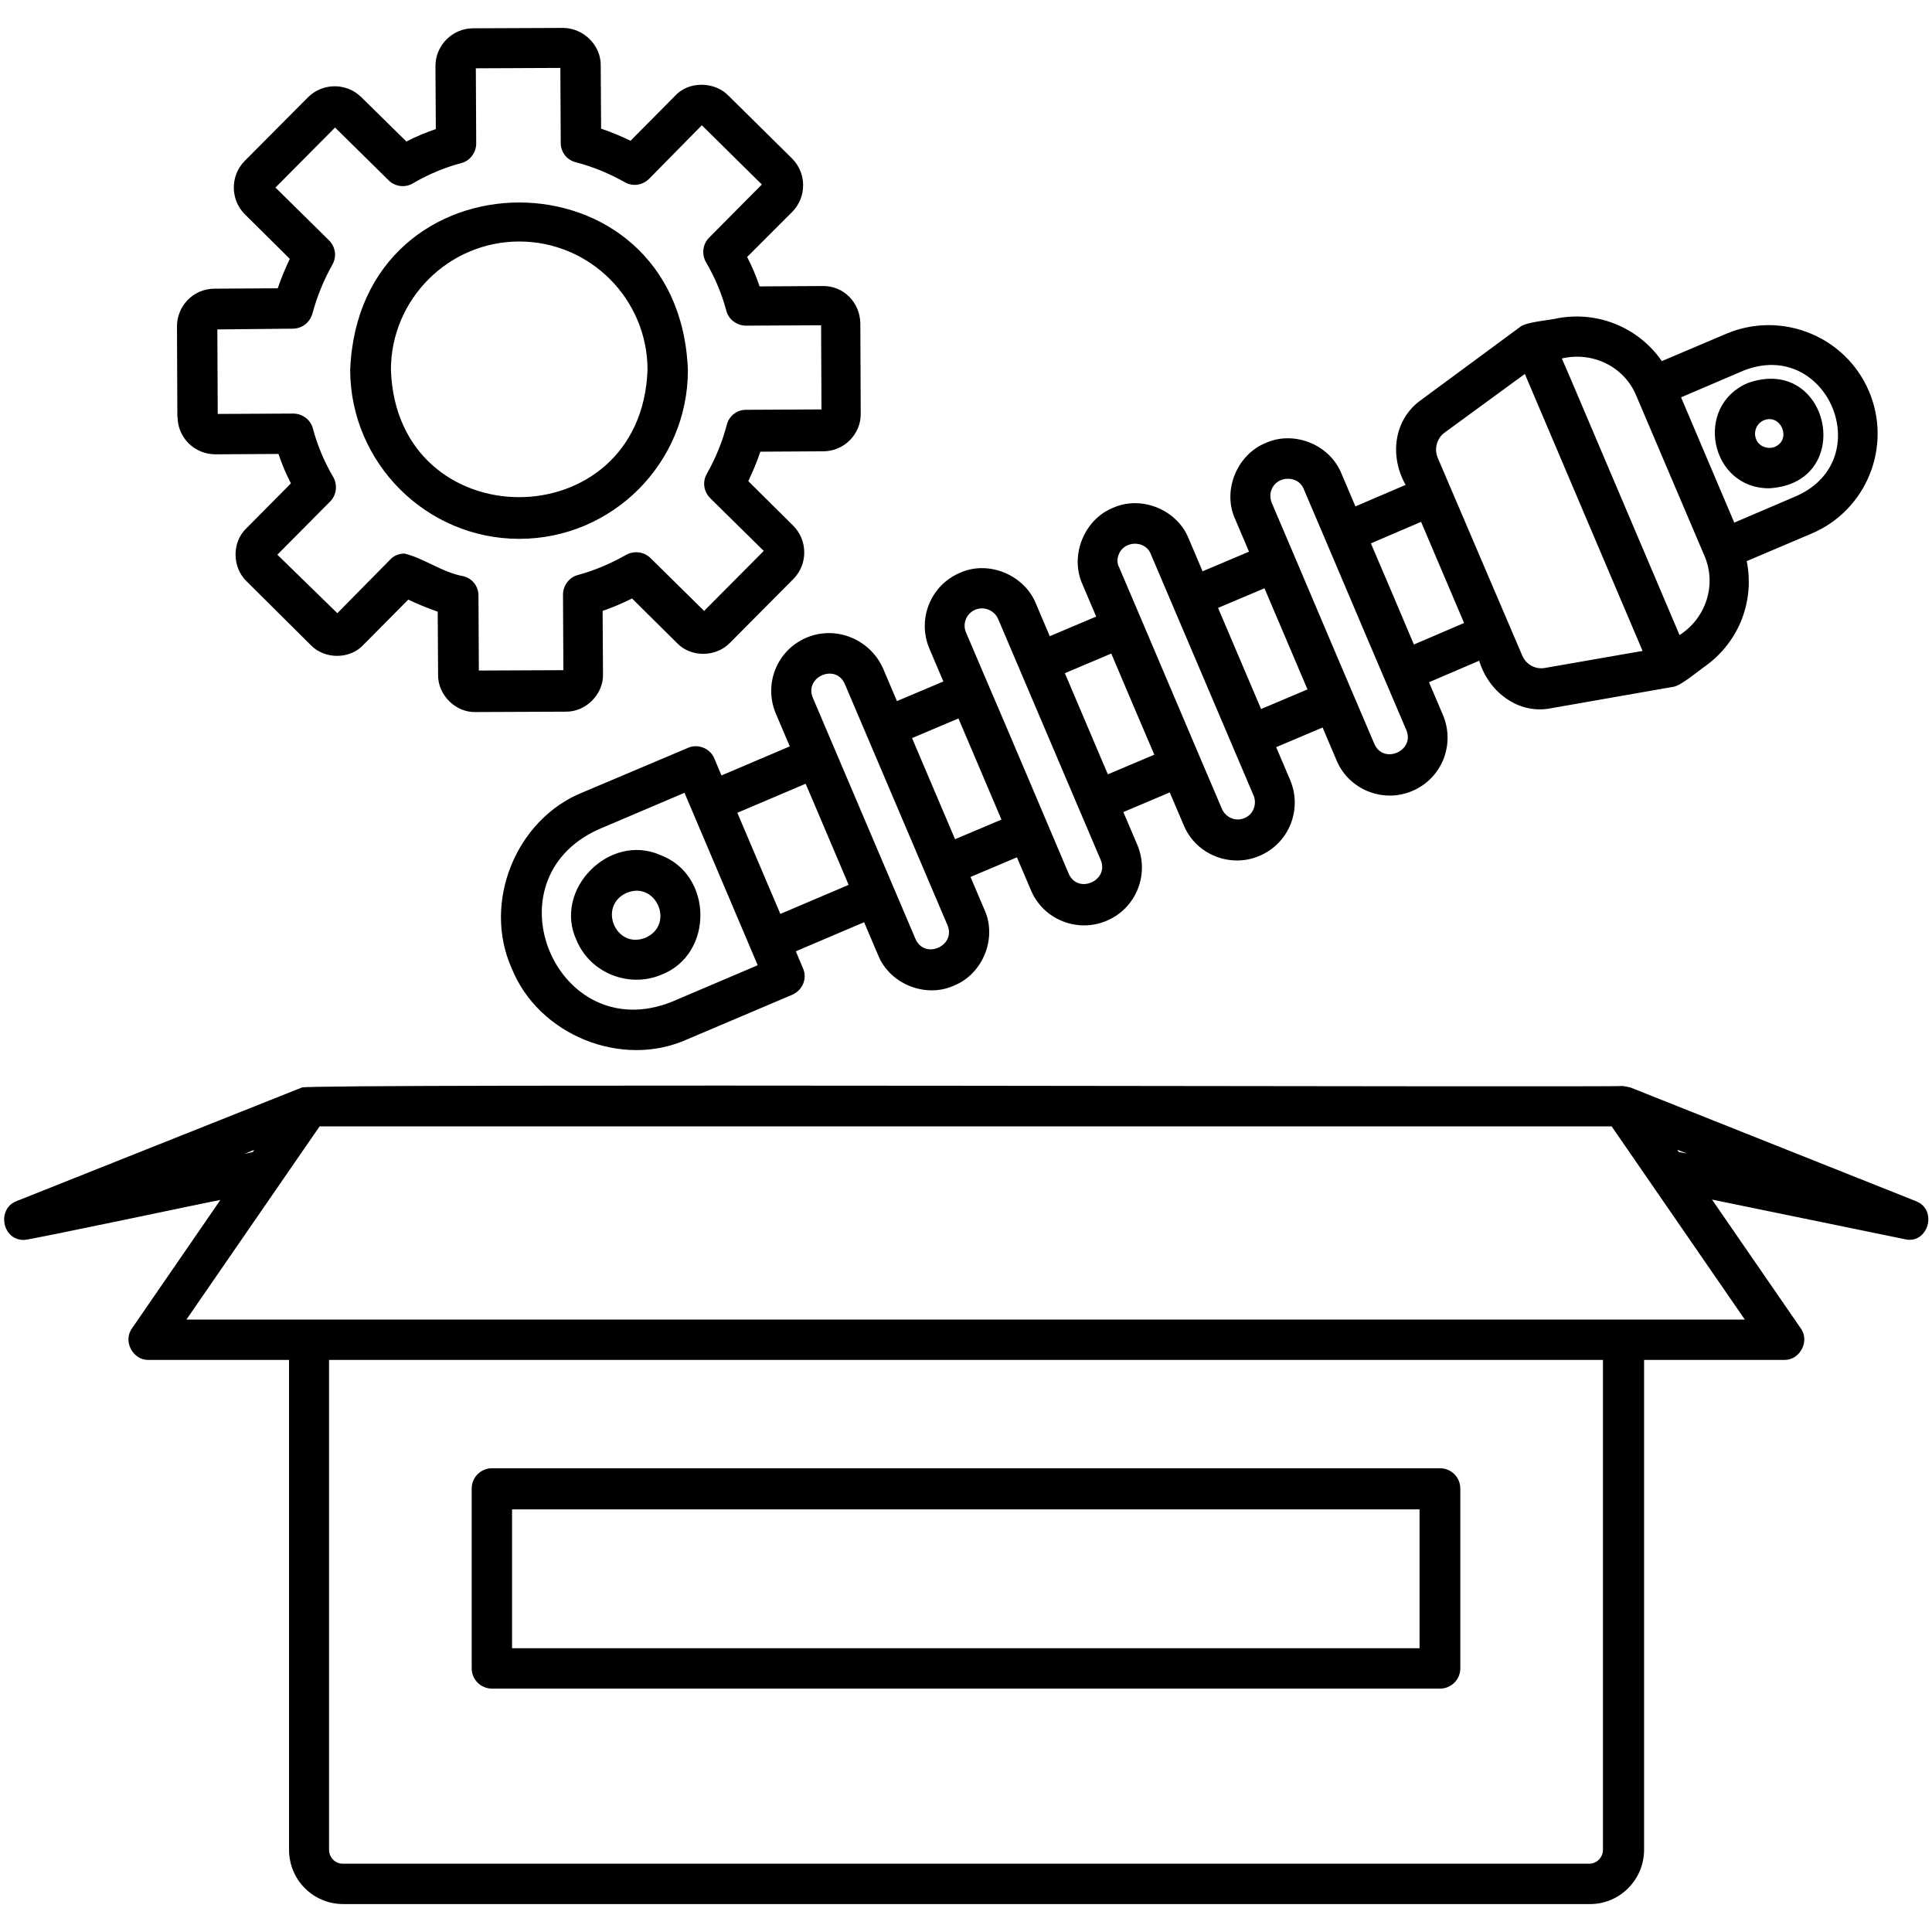 <svg xmlns="http://www.w3.org/2000/svg" id="Layer_1" viewBox="0 0 512 512"><path d="m47.1 111.4c.5 5.1 4.8 9 10 9l16.7-.1c.9 2.7 2 5.3 3.3 7.8l-11.8 11.9c-3.9 3.7-3.8 10.4.1 14.1l16.9 16.8c3.7 3.9 10.5 3.9 14.1-.1 0 0 11.8-11.9 11.8-11.9 2.5 1.2 5.2 2.3 7.8 3.2l.1 16.7c-.1 5.4 4.7 10.1 10 9.9 0 0 23.8-.1 23.8-.1 5.4.1 10.1-4.7 9.9-10 0 0-.1-16.7-.1-16.7 2.6-.9 5.2-2 7.8-3.3l11.9 11.8c3.7 3.9 10.4 3.8 14.1-.1 0 0 16.8-16.9 16.8-16.9 3.8-3.9 3.8-10.2-.1-14.1l-11.9-11.8c1.2-2.5 2.3-5.1 3.2-7.8l16.7-.1c5.5 0 10-4.6 9.9-10l-.1-23.9c-.1-5.5-4.4-10-10-9.9l-16.7.1c-.9-2.7-2-5.3-3.3-7.8l12-12c3.8-3.9 3.8-10.2-.1-14.1l-16.9-16.7c-3.6-3.7-10.5-3.9-14.1.1l-11.8 11.9c-2.5-1.2-5.1-2.3-7.8-3.2l-.1-16.7c.1-5.4-4.6-10-10-10l-23.8.1c-5.5 0-10 4.5-10 10l.1 16.7c-2.6.9-5.3 2-7.8 3.3l-12-11.8c-3.9-3.8-10.2-3.8-14.1.1l-16.8 16.9c-3.8 3.9-3.8 10.2.1 14.1l11.9 11.8c-1.2 2.5-2.3 5.2-3.2 7.8l-16.7.1c-5.8 0-10 4.7-10 10l.1 23.8c.1.4.1.7.1 1.1zm175.5-25.7h.2zm-145 1.4c2.4 0 4.5-1.6 5.2-4 1.2-4.5 3-8.9 5.3-13 1.2-2.1.8-4.7-.9-6.4l-14.2-14 15.8-15.9 14.2 14c1.7 1.7 4.4 2 6.4.8 4.1-2.4 8.4-4.2 12.9-5.4 2.3-.6 3.9-2.8 3.9-5.2l-.1-19.9 22.4-.1.1 19.9c0 2.4 1.6 4.5 4 5.1 4.6 1.2 8.9 3 13 5.3 2.1 1.2 4.7.8 6.4-.9l14-14.2 15.9 15.7-14 14.1c-1.7 1.7-2 4.4-.8 6.5 2.4 4.1 4.2 8.4 5.4 12.9.6 2.3 2.8 3.9 5.2 3.9l19.9-.1.1 22.3-20 .1c-2.4 0-4.5 1.6-5.1 4-1.2 4.6-3 8.9-5.3 13-1.2 2.1-.8 4.7.9 6.4l14.2 14-15.8 15.9-14.2-14c-1.7-1.7-4.3-2-6.4-.9-4.2 2.4-8.5 4.2-12.9 5.4-2.3.6-3.9 2.8-3.9 5.2l.1 20-22.4.1-.1-19.9c0-2.4-1.6-4.5-4-5.1-5.6-1-10.3-4.7-15.6-6-1.4 0-2.8.5-3.8 1.6l-14 14.2-15.9-15.5 14-14.1c1.7-1.7 2-4.4.8-6.5-2.4-4.1-4.2-8.4-5.4-12.9-.6-2.3-2.8-3.9-5.2-3.9l-20 .1-.1-22.4zm60 55.7c24.7 0 44.7-20.1 44.7-44.7-2.2-59.3-87.2-59.2-89.5 0 .1 24.6 20.2 44.7 44.8 44.7zm0-78.8c18.8 0 34 15.3 34 34-1.6 45-66.5 45-68 0 0-18.7 15.3-34 34-34zm370.1 254.3-75.6-30.1c-.7-.2-1.4-.3-2.1-.4-2.1.4-348.3-.7-350 .4 0 0-75.6 30.1-75.6 30.1-5.3 2-3.9 10.4 2 10.3 1.6 0 50.5-10.4 52-10.6l-23.4 34c-2.5 3.4.2 8.5 4.4 8.4h37.2v129.8c0 8 6.4 14.4 14.4 14.4h330.4c7.9 0 14.3-6.5 14.3-14.4v-129.8h37.1c4.2.1 6.9-5 4.4-8.4 0 0-23.5-34.1-23.5-34.1l51.1 10.5c6.1 1.5 8.9-7.8 2.9-10.1zm-60.6-12.6-2.2-.4-.4-.6zm-379.7-1c-.1.1-.3.4-.4.6l-2.2.5zm357.4 185.5c0 2-1.6 3.7-3.6 3.7h-330.4c-2 0-3.6-1.7-3.6-3.7v-129.8h337.6zm37.6-140.5h-413l35.3-51.2h342.4zm-332 97.8h251.2c3 0 5.4-2.4 5.4-5.4v-47.6c0-3-2.4-5.4-5.4-5.4h-251.2c-3 0-5.4 2.4-5.4 5.4v47.6c0 3 2.4 5.4 5.4 5.4zm5.3-47.5h240.5v36.8h-240.5zm78-231c-7.8 3.3-11.4 12.3-8.1 20.1l3.7 8.7-18.1 7.7-1.9-4.5c-1.1-2.7-4.4-4-7-2.8l-27.9 11.8c-17.7 7.1-26.6 29.2-18.8 46.6 7.1 17.7 29.2 26.7 46.6 18.8 0 0 27.8-11.8 27.8-11.8 2.7-1.2 4-4.3 2.8-7l-1.9-4.5 18.1-7.7 3.7 8.7c3.1 7.7 12.6 11.5 20.1 8.1 7.7-3.1 11.5-12.6 8.1-20.1l-3.7-8.7 12.3-5.2 3.7 8.7c3.3 7.9 12.5 11.4 20.1 8.1 7.8-3.3 11.4-12.3 8.1-20.1l-3.7-8.7 12.3-5.2 3.7 8.7c3.3 7.9 12.5 11.4 20.1 8.1 7.8-3.3 11.4-12.3 8.1-20.1l-3.7-8.7 12.3-5.2 3.7 8.7c3.3 7.9 12.5 11.4 20.1 8.1 7.8-3.3 11.4-12.3 8.1-20.1l-3.7-8.7 13.3-5.7c2.5 8.3 10.4 14.3 19 12.6 0 0 32.5-5.7 32.5-5.7 1.9-.2 7.1-4.6 8.6-5.6 8.9-6.5 12.9-17.3 10.8-27.7l17.2-7.3c14.6-6.2 21.4-23.1 15.2-37.7s-23.1-21.4-37.7-15.3l-17.2 7.3c-6-8.7-16.6-13.3-27.4-11.4-1.8.5-8.6 1-10.1 2.3l-26.3 19.4c-7.3 5.2-8.4 14.9-4.1 22.5l-13.3 5.7-3.7-8.7c-3.1-7.7-12.6-11.5-20.1-8.1-7.6 3.1-11.5 12.6-8.1 20.1 0 0 3.7 8.7 3.7 8.7l-12.3 5.2-3.7-8.7c-3.1-7.7-12.6-11.5-20.1-8.1-7.6 3.1-11.4 12.6-8.1 20.1 0 0 3.7 8.7 3.7 8.7l-12.3 5.2-3.7-8.7c-3.1-7.6-12.6-11.5-20.1-8.1-7.8 3.3-11.4 12.3-8.1 20.1l3.7 8.7-12.3 5.2-3.7-8.7c-3.5-7.8-12.6-11.4-20.3-8.1zm-35.7 96.5c-30.4 12.1-49.2-32.2-19.4-45.7 0 0 22.8-9.7 22.8-9.7 2.7 6.3 16.7 39.4 19.4 45.7zm28.8-23.3-11.4-26.8 18.1-7.7c.6 1.3 11.2 26.4 11.4 26.8zm255.3-144c22.1-8.7 35.7 23.4 14.1 33.2 0 0-16.6 7.1-16.6 7.1l-14.1-33.2zm-28.5 6.6 18.1 42.5c3.3 7.7.4 16.5-6.6 21l-29.2-68.7-2-4.6c8.1-1.9 16.5 2.1 19.7 9.8zm-50.7 9.8 21.2-15.5 31.2 73.4-25.8 4.5c-2.6.5-5.1-.9-6.1-3.3l-22.4-52.4c-1-2.4-.2-5.2 1.9-6.7zm-6.3 23.7 11.4 26.8-13.3 5.7c-2.6-6.2-8.7-20.5-11.4-26.8zm-39.6-8.6c1.4-3.7 7.1-3.8 8.5-.1 0 0 5.8 13.6 5.8 13.6 5.2 12.3 16.1 37.9 21.4 50.3 2.3 5.5-6.1 9.2-8.5 3.6-5-11.7-16.6-38.9-21.4-50.3 0 0-5.8-13.6-5.8-13.6-.4-1.1-.5-2.4 0-3.5zm-1.9 26.2 11.4 26.8-12.3 5.2-11.4-26.8zm-38.6-9c1.4-3.7 7.1-3.8 8.5 0l27.2 63.9c1 2.3-.1 5.1-2.4 6-2.3 1-5-.1-6-2.5 0 0-5.8-13.6-5.8-13.6s-15.6-36.7-15.6-36.7l-5.8-13.6c-.6-1.1-.6-2.4-.1-3.5zm-2 26.3c2.8 6.7 8.6 20.2 11.4 26.8l-12.3 5.2c-.6-1.3-11.2-26.4-11.4-26.8zm-36.1-11.6c2.3-1 5.1.1 6.1 2.4l27.2 63.9c2.3 5.5-6.1 9.2-8.5 3.6-3.3-7.8-18.4-43.4-21.4-50.3 0 0-5.8-13.6-5.8-13.6-1-2.3.1-5 2.4-6zm-4.4 28.8 11.4 26.8-12.3 5.2-11.4-26.8zm-30.1-9.1 27.2 63.9c2.3 5.5-6.1 9.2-8.5 3.6 0 0-27.2-63.9-27.2-63.9-2.3-5.5 6.1-9.2 8.5-3.6zm-48.9 45.3c-13.5-6-28.5 9.2-22.2 22.6 3.7 8.8 14 12.7 22.5 9.1 13.9-5.4 13.7-26.5-.3-31.7zm-3.9 21.9c-7.9 3.2-12.8-8.4-5-11.9 7.8-3.2 12.8 8.4 5 11.9zm292.1-147c-14.4 6.1-10 28 5.7 27.9 23.1-1.4 16.1-35.6-5.7-27.9zm2.2 14.9c-.8-1.9.1-4.2 2-5 4.5-1.9 7.5 5 3 7-1.9.8-4.3-.1-5-2z"></path></svg>